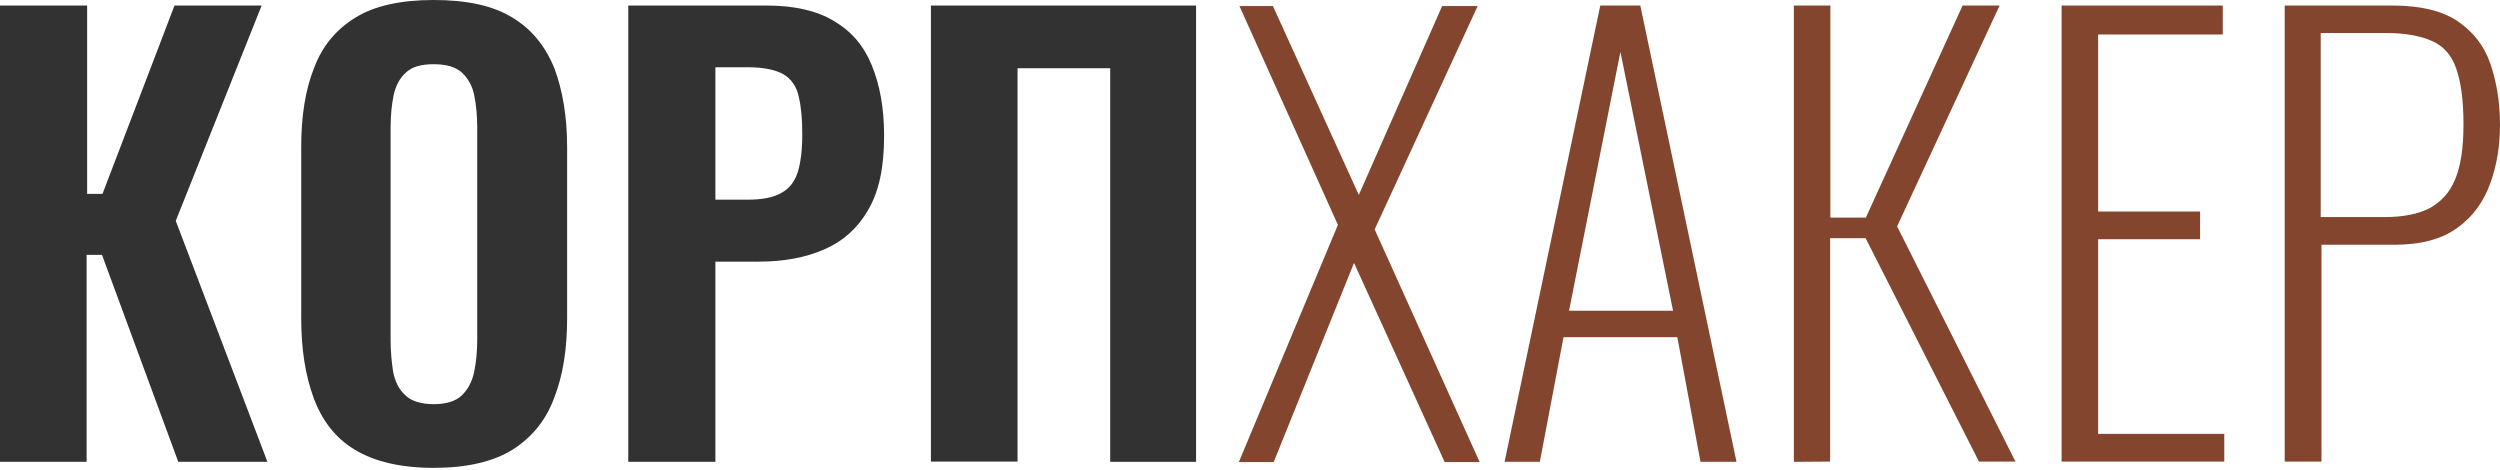 <?xml version="1.0" encoding="UTF-8"?> <svg xmlns="http://www.w3.org/2000/svg" width="532" height="100" viewBox="0 0 532 100" fill="none"> <path d="M0 98.277V1.18H18.541V41.262H21.809L37.135 1.18H55.675L37.403 46.995L56.908 98.277H37.939L21.702 54.229H18.433V98.277H0Z" fill="#333232"></path> <path d="M92.284 99.562C85.264 99.562 79.691 98.222 75.511 95.704C71.332 93.185 68.492 89.434 66.723 84.612C64.955 79.789 64.098 74.216 64.098 67.625V31.348C64.098 24.756 64.955 19.184 66.831 14.468C68.599 9.753 71.546 6.269 75.619 3.751C79.691 1.232 85.264 0 92.284 0C99.303 0 104.876 1.179 109.056 3.751C113.236 6.269 116.076 9.913 117.951 14.468C119.719 19.184 120.684 24.756 120.684 31.348V67.732C120.684 74.216 119.827 79.789 117.951 84.612C116.183 89.434 113.236 93.025 109.056 95.704C104.876 98.276 99.303 99.562 92.284 99.562ZM92.284 86.005C95.016 86.005 96.999 85.362 98.285 84.129C99.625 82.79 100.482 81.182 100.911 79.092C101.34 77.002 101.554 74.698 101.554 72.287V27.168C101.554 24.649 101.34 22.345 100.911 20.255C100.482 18.166 99.571 16.665 98.285 15.433C96.946 14.254 95.016 13.664 92.284 13.664C89.658 13.664 87.675 14.2 86.389 15.433C85.05 16.611 84.192 18.273 83.764 20.255C83.335 22.345 83.121 24.649 83.121 27.168V72.287C83.121 74.805 83.335 77.002 83.656 79.092C84.085 81.182 84.835 82.843 86.282 84.129C87.461 85.308 89.551 86.005 92.284 86.005Z" fill="#333232"></path> <path d="M133.695 98.277V1.18H163.167C168.955 1.18 173.777 2.251 177.421 4.448C181.172 6.645 183.798 9.7 185.513 13.879C187.227 18.059 188.138 22.989 188.138 28.883C188.138 35.582 187.067 40.726 184.762 44.638C182.565 48.496 179.404 51.336 175.438 53.05C171.473 54.819 166.758 55.676 161.506 55.676H152.236V98.277H133.695ZM152.236 42.494H159.041C162.096 42.494 164.507 42.066 166.275 41.047C167.936 40.19 169.115 38.636 169.758 36.653C170.401 34.563 170.723 31.938 170.723 28.562C170.723 25.4 170.509 22.775 169.973 20.578C169.544 18.488 168.419 16.827 166.811 15.862C165.204 14.898 162.632 14.308 159.041 14.308H152.236V42.494Z" fill="#333232"></path> <path d="M198.098 98.277V1.18H254.523V98.277H236.251V14.523H216.531V98.223H198.098V98.277Z" fill="#333232"></path> <path d="M263.647 98.279L284.706 47.855L263.755 1.289H270.881L289.154 41.478L306.891 1.289H314.446L292.53 48.819L314.875 98.332H307.427L288.136 55.946L271.042 98.332H263.594V98.279H263.647Z" fill="#84452E"></path> <path d="M320.176 98.277L340.538 1.18H349.058L369.528 98.277H361.865L356.935 71.752H332.715L327.678 98.277H320.176ZM333.894 66.125H356.024L344.825 11.039L333.894 66.125Z" fill="#84452E"></path> <path d="M381.734 98.277V1.18H389.504V46.299H397.06L417.637 1.18H425.514L403.704 48.174L428.89 98.223H421.12L397.006 50.693H389.451V98.223L381.734 98.277Z" fill="#84452E"></path> <path d="M438.711 98.277V1.18H473.006V7.342H446.481V45.013H468.183V50.907H446.481V92.329H473.327V98.223H438.711V98.277Z" fill="#84452E"></path> <path d="M486.184 98.277V1.18H509.172C514.959 1.18 519.567 2.251 522.89 4.448C526.158 6.645 528.57 9.593 529.909 13.451C531.249 17.309 531.999 21.649 531.999 26.579C531.999 30.973 531.356 35.099 529.909 39.065C528.463 43.03 526.158 46.192 522.89 48.496C519.621 50.907 515.12 52.086 509.44 52.086H494.007V98.223H486.184V98.277ZM493.846 46.192H507.457C511.422 46.192 514.584 45.548 516.995 44.316C519.407 42.976 521.282 41.047 522.461 38.154C523.64 35.314 524.229 31.456 524.229 26.526C524.229 21.381 523.694 17.416 522.675 14.576C521.711 11.736 519.943 9.753 517.424 8.682C515.013 7.61 511.744 7.02 507.564 7.02H493.846V46.192Z" fill="#84452E"></path> </svg> 